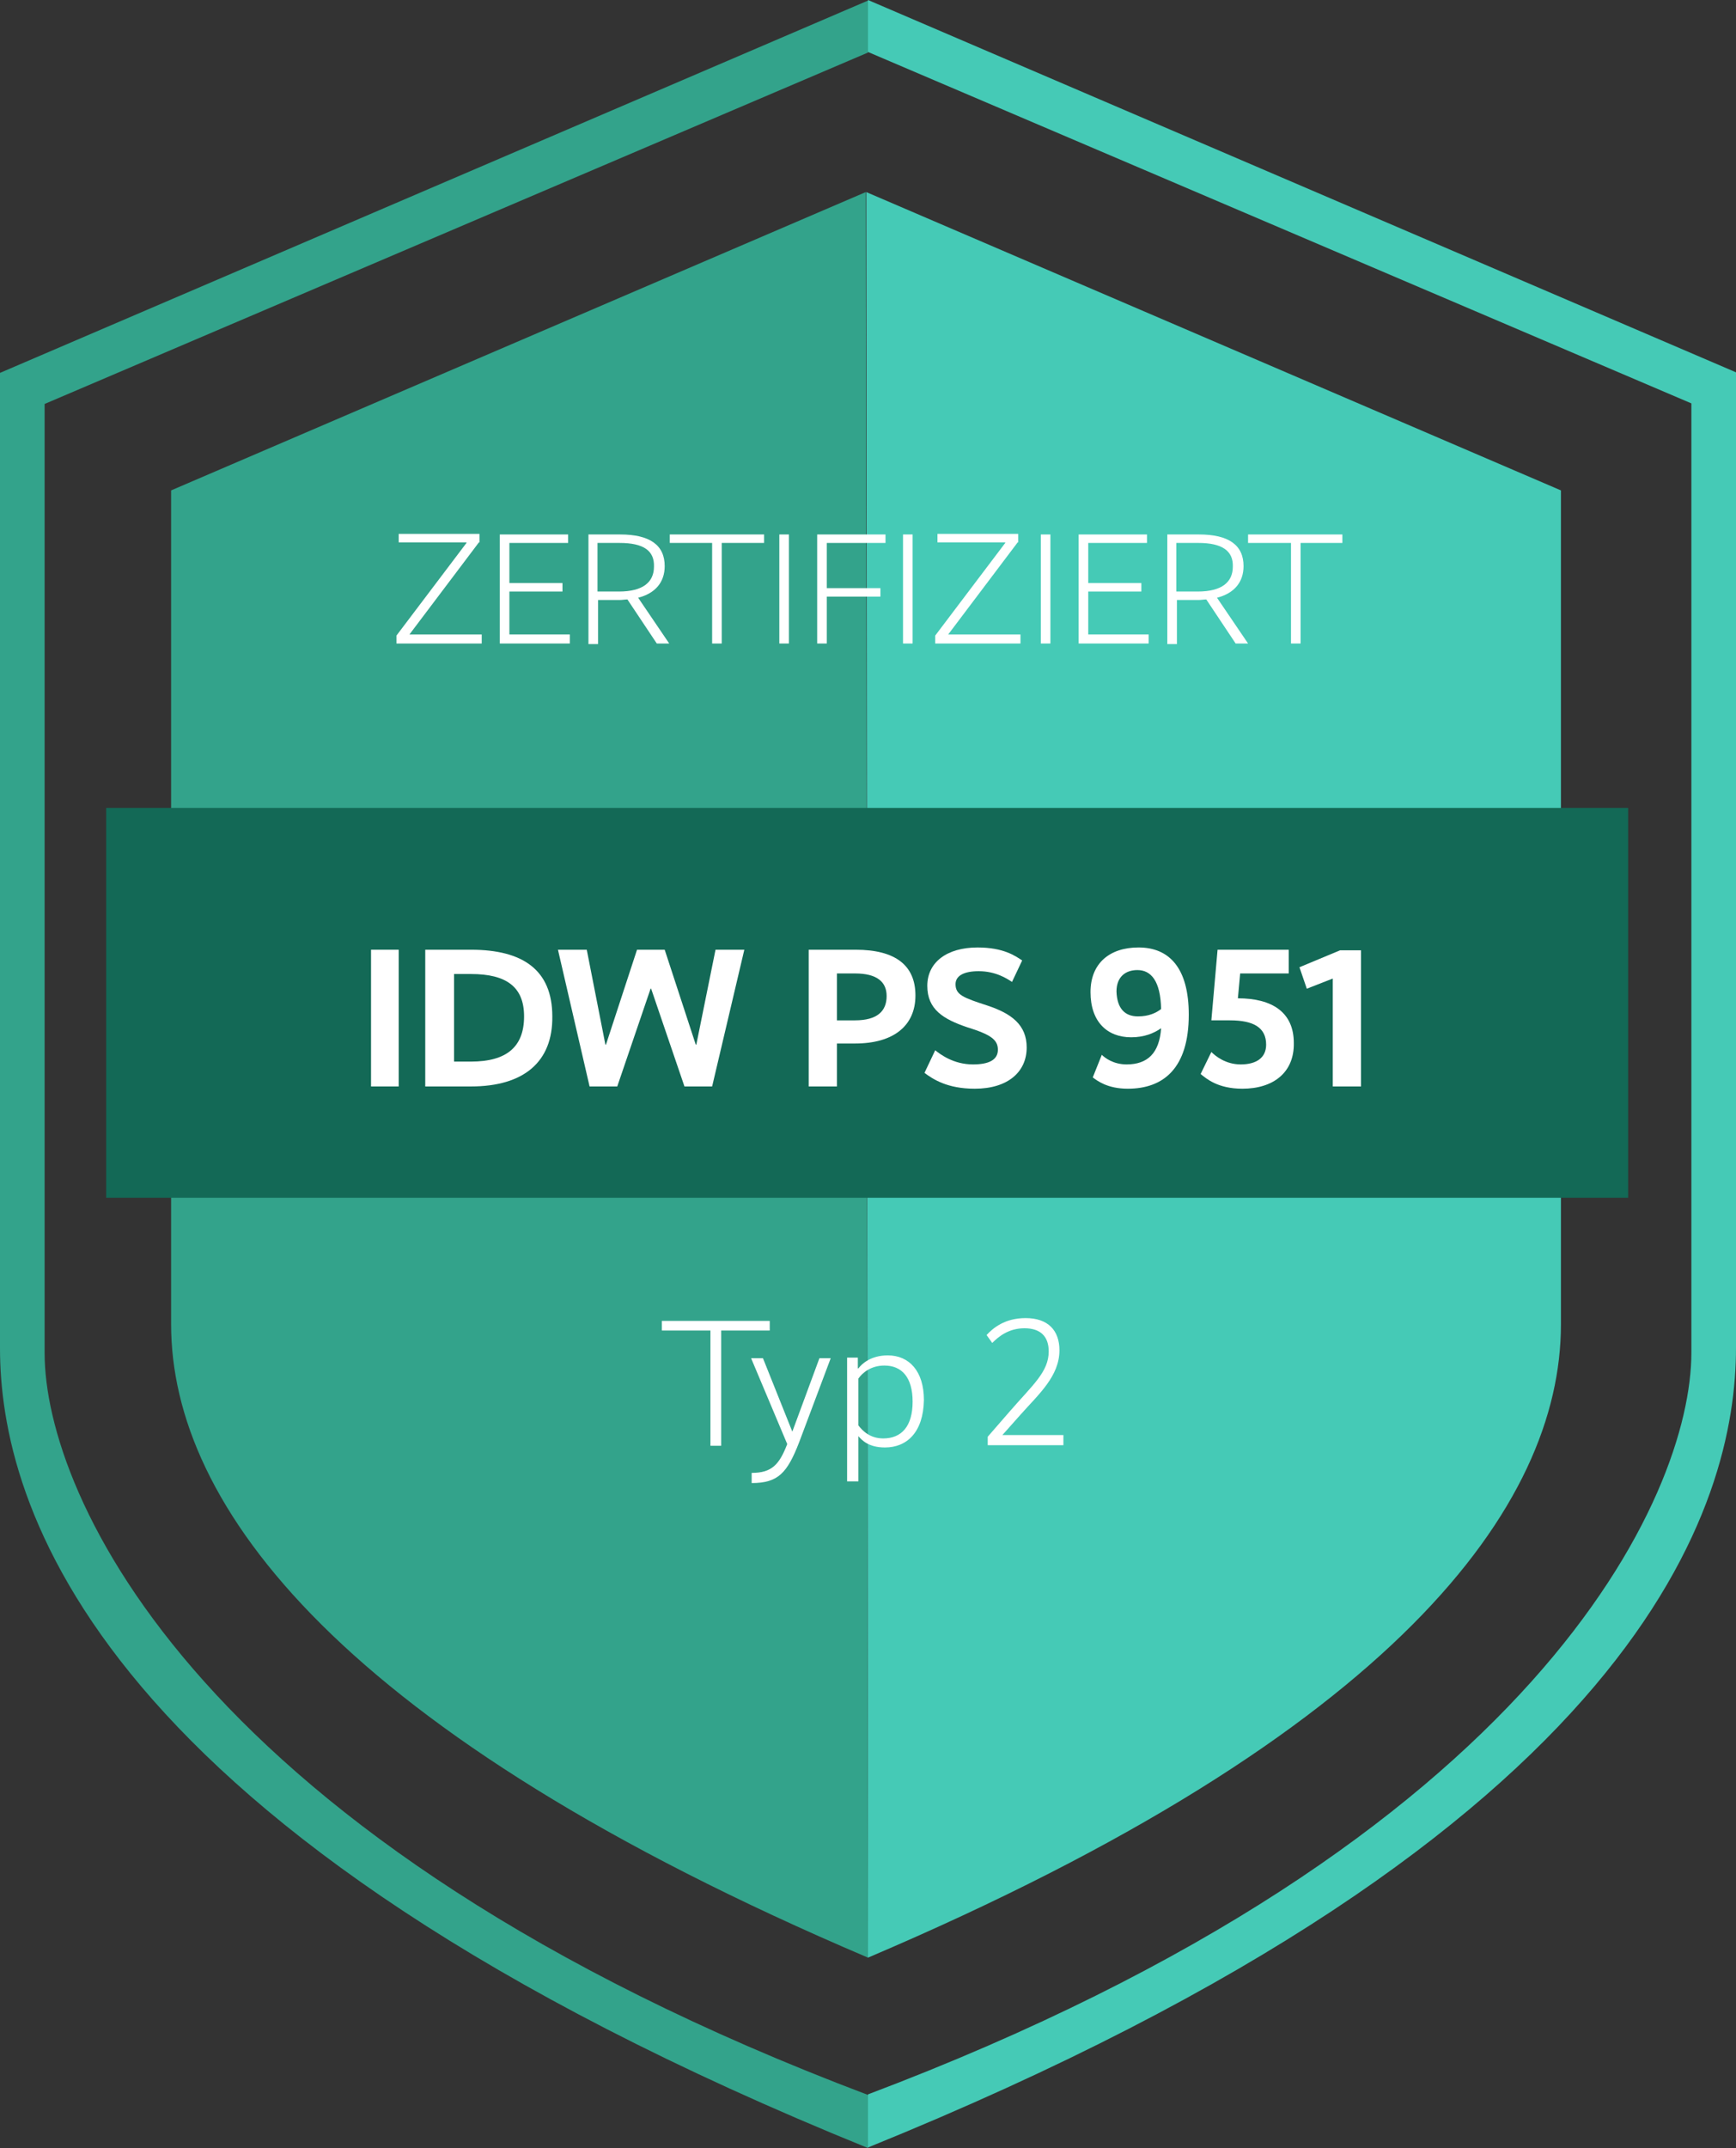 <?xml version="1.0" encoding="utf-8"?>
<!-- Generator: Adobe Illustrator 26.5.0, SVG Export Plug-In . SVG Version: 6.00 Build 0)  -->
<svg version="1.1" id="Ebene_1" xmlns="http://www.w3.org/2000/svg" xmlns:xlink="http://www.w3.org/1999/xlink" x="0px" y="0px"
	 viewBox="0 0 307.4 380.2" style="enable-background:new 0 0 307.4 380.2;" xml:space="preserve">
<rect x="0" y="0" width="307.4" height="380.2" fill="#333333" stroke="none"/>
<style type="text/css">
	.st0{fill:#45CAB6;}
	.st1{fill:#33A38B;}
	.st2{fill:#136956;}
	.st3{enable-background:new    ;}
	.st4{fill:#FFFFFF;}
</style>
<path class="st0" d="M153.7,0l153.7,65.9v172.6c0,27.1-15.6,85.6-153.7,141.6v-9.4c118.9-44.9,145.8-106.2,145.8-131.3v-168
	L153.7,9.2V0z"/>
<path class="st0" d="M153.7,346.5c93.5-39.8,122.7-80,122.7-112.1V86.8L153.4,34L153.7,346.5L153.7,346.5z"/>
<path class="st1" d="M153.7,0.1L0,66v172.6c0,27.1,15.6,85.6,153.7,141.6v-9.4C34.8,325.9,7.9,264.5,7.9,239.5v-168L153.7,9.3V0.1z"
	/>
<path class="st1" d="M153.7,346.5c-93.5-39.8-123.4-80-123.4-112.1V86.8l123-52.8L153.7,346.5L153.7,346.5z"/>
<rect x="18.8" y="143" class="st2" width="269.5" height="69"/>
<g class="st3">
	<path class="st4" d="M70.6,192.3h-4.9v-24.2h4.9V192.3z"/>
</g>
<g class="st3">
	<path class="st4" d="M83.4,192.3h-8.1v-24.2h8.1c9.2,0,14.4,3.6,14.4,11.8C97.9,187.9,92.8,192.3,83.4,192.3z M83.4,172.4h-3v15.5
		h3c6.3,0,9.4-2.6,9.4-8C92.8,174.7,89.7,172.4,83.4,172.4z"/>
</g>
<g class="st3">
	<path class="st4" d="M126.1,192.3h-4.9l-5.9-17.3h-0.1l-5.9,17.3h-4.9l-5.6-24.2h5.1l3.3,16.8h0.1l5.5-16.8h4.9l5.5,16.8h0.1
		l3.4-16.8h5.1L126.1,192.3z"/>
</g>
<g class="st3">
	<path class="st4" d="M151.4,184.7h-3.2v7.6h-5v-24.2h8.3c7.1,0,10.6,2.8,10.6,8.1C162.1,181.5,158.3,184.7,151.4,184.7z
		 M151.4,172.3h-3.2v8.3h3.2c3.9,0,5.6-1.6,5.6-4.3C157,173.8,155.3,172.3,151.4,172.3z"/>
</g>
<g class="st3">
	<path class="st4" d="M179.2,173.8c-0.9-0.6-2.9-1.9-5.9-1.9c-2.6,0-4.1,0.8-4.1,2.3c0,1.9,1.4,2.4,5.7,3.8c4.2,1.4,6.9,3.4,6.9,7.4
		c0,4.3-3.3,7.3-9.2,7.3c-4.9,0-7.4-1.7-8.9-2.8l1.9-4c0.9,0.7,3.2,2.5,6.7,2.5c2.8,0,4.4-0.8,4.4-2.6c0-1.8-1.3-2.7-5.5-4
		c-4.1-1.4-7-3.1-7-7.3c0-4.2,3.5-6.8,8.9-6.8c4.6,0,6.7,1.5,7.9,2.3L179.2,173.8z"/>
</g>
<g class="st3">
	<path class="st4" d="M199.7,192.7c-3.6,0-5.4-1.4-6.2-2l1.6-4c0.5,0.5,2,1.7,4.4,1.7c3.7,0,5.8-2,6.1-6.4c-1.3,0.9-3,1.6-5.3,1.6
		c-4.2,0-7.2-2.7-7.2-8c0-5.1,3.4-7.9,8.5-7.9c5.5,0,8.9,3.7,8.9,11.9C210.5,189.1,206,192.7,199.7,192.7z M201.5,179.9
		c1.9,0,3.2-0.6,4.1-1.3c-0.1-5-1.8-6.9-4.2-6.9c-2.1,0-3.7,1.2-3.7,3.8C197.8,178.4,199.1,179.9,201.5,179.9z"/>
</g>
<g class="st3">
	<path class="st4" d="M220,192.7c-4.4,0-6.4-1.8-7.4-2.6l1.9-3.9c0.7,0.7,2.5,2.2,5.2,2.2c2.8,0,4.5-1.2,4.5-3.5
		c0-3-2.2-4.3-6.4-4.3h-3.3l1.1-12.5h12.6v4.2h-8.6l-0.4,4.4c6.1,0,9.9,2.5,9.9,7.9C229.2,189.8,225.5,192.7,220,192.7z"/>
</g>
<g class="st3">
	<path class="st4" d="M241,192.3H236v-19.1l-4.6,1.8l-1.3-3.8l7.2-3h3.7V192.3z"/>
</g>
<g class="st3">
	<path class="st4" d="M136.3,235.5h-8.6v20.4h-1.9v-20.4h-8.6v-1.7h19.1V235.5z"/>
</g>
<g class="st3">
	<path class="st4" d="M141.5,255.3c-2.1,5.4-3.7,7.2-8.4,7.2v-1.8c3.6,0,4.9-1.5,6.3-5.1l-6.4-15.2h2.1l5.2,13h0l4.8-13h2
		L141.5,255.3z"/>
	<path class="st4" d="M156.7,256.2c-2.9,0-4.1-1.3-4.7-2h0v8h-2v-21.9h1.9v1.9h0.1c0.6-0.8,2.2-2.3,5.2-2.3c3.8,0,6.4,2.8,6.4,7.9
		C163.5,253.5,160.6,256.2,156.7,256.2z M156.6,241.7c-2.4,0-3.9,1.3-4.6,2.3v8.3c0.7,0.9,2,2.3,4.4,2.3c3.2,0,5.2-2.1,5.2-6.5
		C161.6,243.8,159.7,241.7,156.6,241.7z"/>
	<path class="st4" d="M180.7,250.4l-3.2,3.6v0h10.8v1.8h-13.4v-1.5l4-4.6c4-4.6,6.8-6.9,6.8-10.5c0-2.6-1.4-4.1-4.3-4.1
		c-2.9,0-4.7,1.6-5.7,2.6l-1-1.4c1.1-1.2,3.2-3,6.9-3c4,0,6,2.2,6,5.7C187.6,243.6,183.9,246.8,180.7,250.4z"/>
</g>
<g class="st3">
	<path class="st4" d="M84.8,96l-12.3,16.3v0h12.8v1.6H70.2v-1.4l12.4-16.4v-0.1h-12v-1.5h14.3V96z"/>
	<path class="st4" d="M100.6,96.1H90.2v7.1h9.4v1.5h-9.4v7.6h10.7v1.6H88.5V94.6h12.1V96.1z"/>
</g>
<g class="st3">
	<path class="st4" d="M116.3,113.9l-5.2-7.8c-0.4,0-0.9,0.1-1.4,0.1h-3.8v7.8h-1.7V94.6h5.6c5.3,0,7.9,1.9,7.9,5.6
		c0,2.8-1.6,4.8-4.7,5.6l5.5,8.1H116.3z M109.7,96.1h-3.9v8.6h3.8c4.3,0,6.2-1.7,6.2-4.4C115.9,97.5,114,96.1,109.7,96.1z"/>
</g>
<g class="st3">
	<path class="st4" d="M135.3,96.1h-7.5v17.8h-1.7V96.1h-7.5v-1.5h16.7V96.1z"/>
</g>
<g class="st3">
	<path class="st4" d="M139.7,113.9H138V94.6h1.7V113.9z"/>
	<path class="st4" d="M156.8,96.1h-10.4v8h9.5v1.5h-9.5v8.3h-1.7V94.6h12.1V96.1z"/>
	<path class="st4" d="M161.6,113.9h-1.7V94.6h1.7V113.9z"/>
	<path class="st4" d="M180.2,96l-12.3,16.3v0h12.8v1.6h-15.1v-1.4L178,96.1v-0.1h-12v-1.5h14.3V96z"/>
	<path class="st4" d="M186,113.9h-1.7V94.6h1.7V113.9z"/>
	<path class="st4" d="M203.1,96.1h-10.4v7.1h9.4v1.5h-9.4v7.6h10.7v1.6H191V94.6h12.1V96.1z"/>
</g>
<g class="st3">
	<path class="st4" d="M218.8,113.9l-5.2-7.8c-0.4,0-0.9,0.1-1.4,0.1h-3.8v7.8h-1.7V94.6h5.6c5.3,0,7.9,1.9,7.9,5.6
		c0,2.8-1.6,4.8-4.7,5.6l5.5,8.1H218.8z M212.2,96.1h-3.9v8.6h3.8c4.3,0,6.2-1.7,6.2-4.4C218.4,97.5,216.4,96.1,212.2,96.1z"/>
</g>
<g class="st3">
	<path class="st4" d="M237.8,96.1h-7.5v17.8h-1.7V96.1H221v-1.5h16.7V96.1z"/>
</g>
</svg>
